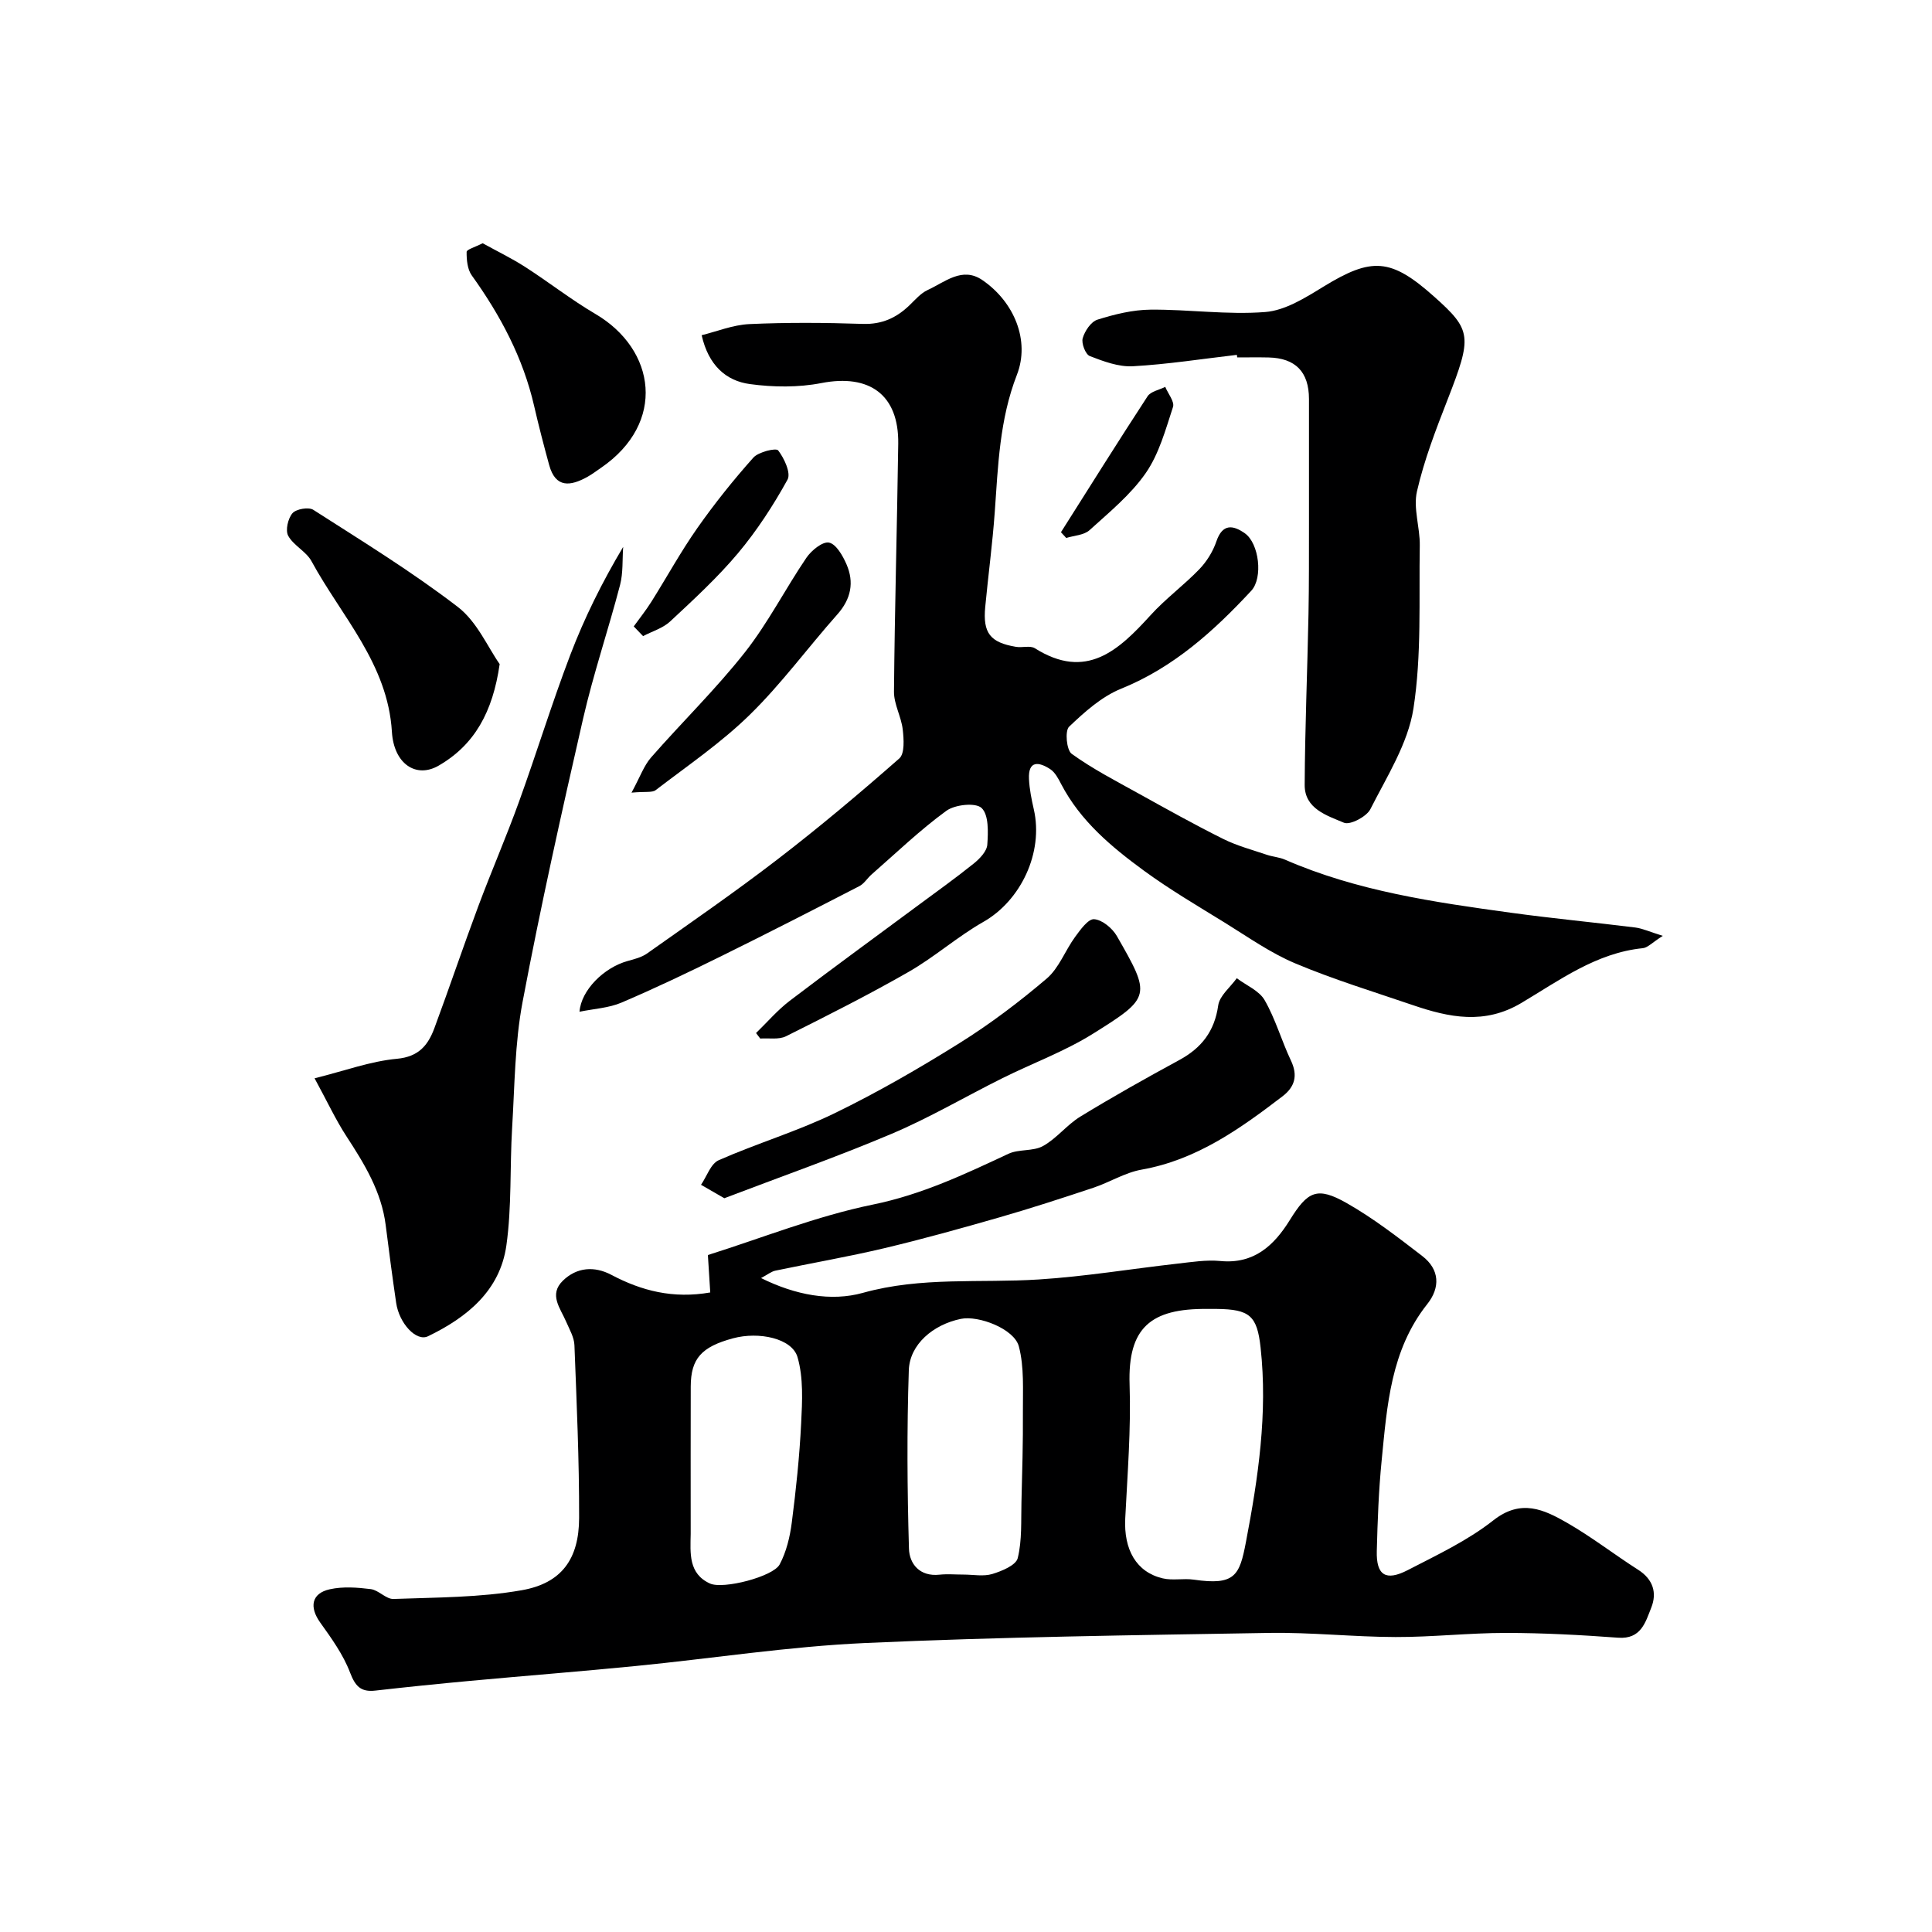 <svg enable-background="new 0 0 400 400" viewBox="0 0 400 400" xmlns="http://www.w3.org/2000/svg"><g fill="#000001"><path d="m157.57 264.61c7.14 3.54 14.5 4.9 21.09 3.06 12.11-3.38 24.27-1.99 36.41-2.77 9.61-.61 19.15-2.2 28.73-3.28 2.94-.33 5.95-.82 8.87-.54 6.97.67 11.12-3.24 14.36-8.46 3.71-5.99 5.63-7.04 11.83-3.51 5.5 3.13 10.57 7.06 15.61 10.94 3.6 2.77 3.76 6.52 1.02 9.96-7.56 9.53-8.31 21-9.43 32.33-.62 6.24-.85 12.52-1.01 18.79-.13 5 1.84 6.3 6.4 3.95 6.07-3.14 12.4-6.11 17.72-10.3 5.75-4.53 10.49-2.24 15.31.52 5.08 2.92 9.74 6.55 14.69 9.71 3.1 1.98 3.93 4.78 2.7 7.85-1.19 2.99-2.1 6.56-6.85 6.21-7.75-.57-15.52-.99-23.28-.99-7.6 0-15.2.87-22.79.85-8.76-.02-17.54-1-26.29-.85-27.86.47-55.73.83-83.56 2.09-15.87.72-31.65 3.2-47.48 4.76-11.43 1.13-22.89 2.02-34.33 3.08-6.53.6-13.06 1.27-19.58 2.01-3 .34-4.15-.89-5.24-3.75-1.41-3.7-3.84-7.08-6.18-10.35-2.28-3.19-1.82-6.04 2-6.88 2.71-.6 5.69-.38 8.48-.03 1.63.21 3.16 2.09 4.69 2.04 8.87-.33 17.87-.28 26.56-1.81 8.27-1.45 11.86-6.48 11.88-14.97.03-11.92-.51-23.85-.97-35.76-.06-1.65-1.04-3.29-1.72-4.88-1.19-2.78-3.64-5.59-.67-8.48 2.89-2.81 6.54-3.05 10.03-1.21 6.27 3.32 12.78 4.99 20.48 3.65-.17-2.66-.34-5.33-.49-7.75 11.25-3.54 22.49-8.06 34.18-10.45 10.08-2.06 18.97-6.26 28.04-10.51 2.17-1.01 5.12-.47 7.17-1.61 2.83-1.57 4.94-4.39 7.72-6.09 6.71-4.1 13.58-7.96 20.49-11.71 4.62-2.51 7.3-5.96 8.06-11.32.29-2.01 2.5-3.75 3.84-5.62 1.98 1.49 4.65 2.58 5.78 4.56 2.25 3.92 3.49 8.39 5.44 12.5 1.47 3.1.8 5.44-1.75 7.39-8.83 6.75-17.79 13.16-29.17 15.18-3.45.61-6.63 2.63-10.02 3.76-6.46 2.15-12.94 4.26-19.48 6.14-7.9 2.27-15.83 4.48-23.83 6.38-7.44 1.76-14.98 3.06-22.47 4.63-.83.16-1.59.79-2.99 1.54zm92.32 6.39c-11.62-.1-16.41 3.87-16.02 15.64.31 9.22-.44 18.48-.9 27.72-.33 6.48 2.29 11.13 7.75 12.42 2.05.49 4.33-.04 6.45.27 8.54 1.25 9.47-.88 10.78-7.75 2.54-13.3 4.54-26.69 3.04-40.32-.72-6.57-2.25-7.91-9.1-7.98-.67-.01-1.34 0-2 0zm-50.4 55c1.99 0 4.12.43 5.95-.12 1.98-.6 4.91-1.81 5.27-3.29.91-3.69.67-7.68.77-11.56.16-6.22.34-12.45.3-18.68-.03-4.55.3-9.29-.84-13.6-.97-3.65-8.37-6.45-12.01-5.69-5.72 1.18-10.59 5.27-10.77 10.63-.41 12.3-.33 24.64.03 36.94.09 3.15 2.23 5.84 6.33 5.39 1.63-.17 3.31-.02 4.97-.02zm-56.49-10.41c0 .66.01 1.33 0 1.99-.07 3.98-.5 8.22 3.99 10.27 2.73 1.25 13.09-1.42 14.43-3.95 1.39-2.61 2.13-5.71 2.51-8.67.88-6.82 1.6-13.68 1.94-20.55.23-4.57.49-9.41-.75-13.69-1.13-3.91-8.01-5.35-13.35-3.91-6.56 1.77-8.74 4.21-8.76 9.98-.03 9.51-.01 19.02-.01 28.53z"/><path d="m344.26 193.76c-2.23 1.42-3.13 2.45-4.13 2.55-9.66.98-17.25 6.65-25.16 11.35-7.63 4.54-14.95 3-22.46.44-8.14-2.78-16.4-5.3-24.31-8.63-5.15-2.16-9.83-5.48-14.62-8.44-5.66-3.49-11.41-6.87-16.76-10.78-6.72-4.92-13.13-10.27-17.11-17.9-.59-1.14-1.27-2.45-2.28-3.11-2.3-1.5-4.58-1.88-4.39 2.05.1 2.11.53 4.22 1 6.28 2.04 8.93-2.68 18.89-10.45 23.3-5.36 3.05-10.07 7.25-15.42 10.32-8.31 4.76-16.87 9.08-25.44 13.36-1.49.74-3.54.34-5.33.47-.29-.38-.58-.76-.87-1.14 2.31-2.24 4.43-4.73 6.97-6.67 8.7-6.63 17.56-13.07 26.35-19.59 3.94-2.92 7.94-5.77 11.76-8.84 1.23-.99 2.7-2.52 2.8-3.9.18-2.59.32-6.16-1.18-7.59-1.23-1.17-5.51-.72-7.3.58-5.46 3.98-10.37 8.71-15.48 13.18-.88.77-1.53 1.9-2.52 2.41-9.52 4.91-19.05 9.79-28.66 14.53-6.79 3.35-13.64 6.62-20.6 9.59-2.63 1.12-5.68 1.27-8.69 1.89.34-4.48 5.05-9.14 9.95-10.5 1.4-.39 2.91-.76 4.05-1.57 9.06-6.41 18.21-12.72 27-19.48 8.65-6.65 17.02-13.69 25.21-20.89 1.14-1.01.94-4 .71-6-.3-2.65-1.84-5.24-1.81-7.85.15-17.1.64-34.2.88-51.31.14-10.13-5.95-14.5-15.91-12.56-4.78.93-9.95.87-14.8.21-4.98-.67-8.59-3.92-9.99-10.12 3.11-.76 6.46-2.14 9.87-2.3 7.82-.36 15.67-.3 23.49-.04 3.96.13 6.96-1.25 9.67-3.86 1.19-1.14 2.33-2.5 3.77-3.16 3.57-1.63 7.15-4.91 11.32-2.05 6.63 4.54 9.89 12.56 7.15 19.61-3.6 9.26-3.9 18.84-4.59 28.47-.47 6.55-1.35 13.06-1.97 19.6-.51 5.39 1.02 7.35 6.36 8.25 1.3.22 2.95-.32 3.93.3 10.63 6.7 17.32.44 23.95-6.86 3.1-3.41 6.89-6.19 10.09-9.51 1.53-1.59 2.82-3.67 3.53-5.76 1.27-3.74 3.47-3.38 5.89-1.68 2.96 2.09 3.8 9.24 1.33 11.9-7.76 8.35-16.07 15.87-26.94 20.28-4.03 1.63-7.57 4.81-10.78 7.87-.89.85-.53 4.84.54 5.61 4.31 3.11 9.09 5.58 13.76 8.17 5.83 3.23 11.66 6.49 17.63 9.46 2.85 1.42 6 2.25 9.03 3.28 1.22.41 2.57.49 3.74 1 14.92 6.51 30.83 8.8 46.76 10.99 8.57 1.18 17.19 1.99 25.77 3.06 1.52.2 2.96.88 5.69 1.73z"/><path d="m256.08 73.47c-7.18.83-14.34 1.96-21.54 2.36-2.94.16-6.07-1.01-8.91-2.11-.89-.35-1.77-2.63-1.47-3.69.43-1.5 1.72-3.43 3.06-3.85 3.54-1.11 7.3-2.04 10.98-2.07 7.92-.07 15.9 1.11 23.76.49 4.13-.32 8.29-2.95 12.01-5.23 10.04-6.16 13.97-5.96 22.94 2.03 7.83 6.98 7.9 8.25 2.78 21.38-2.42 6.2-4.84 12.48-6.32 18.94-.81 3.51.64 7.48.58 11.23-.19 11.27.4 22.69-1.31 33.74-1.13 7.25-5.5 14.08-8.92 20.84-.79 1.56-4.2 3.34-5.46 2.81-3.51-1.49-8.17-2.87-8.14-7.84.06-11.8.56-23.6.79-35.4.12-6.16.09-12.33.1-18.5.01-8.67.01-17.33 0-26-.01-5.6-2.79-8.46-8.36-8.59-2.17-.05-4.33-.01-6.5-.01-.03-.18-.05-.35-.07-.53z"/><path d="m65.13 223.25c6.27-1.56 11.59-3.54 17.05-4.04 4.53-.42 6.44-2.82 7.75-6.33 3.11-8.38 5.96-16.86 9.09-25.24 2.71-7.26 5.81-14.38 8.44-21.67 3.65-10.09 6.8-20.38 10.62-30.4 2.91-7.62 6.54-14.96 10.94-22.34-.19 2.63.01 5.36-.64 7.87-2.42 9.26-5.51 18.35-7.65 27.66-4.47 19.5-8.83 39.04-12.54 58.7-1.61 8.52-1.63 17.35-2.16 26.06-.49 8.11-.06 16.33-1.19 24.34-1.32 9.36-8.15 14.9-16.23 18.8-2.42 1.17-5.97-2.67-6.59-6.92-.78-5.34-1.49-10.68-2.16-16.04-.87-6.98-4.41-12.73-8.15-18.47-2.19-3.36-3.89-7.04-6.58-11.98z"/><path d="m149.96 248.08c-2.21-1.28-3.52-2.03-4.82-2.78 1.2-1.75 2.01-4.36 3.66-5.09 7.86-3.47 16.18-5.94 23.9-9.68 8.9-4.32 17.53-9.3 25.93-14.55 6.34-3.96 12.37-8.52 18.07-13.37 2.55-2.17 3.82-5.8 5.88-8.62 1.09-1.49 2.72-3.78 3.95-3.68 1.68.13 3.77 1.87 4.7 3.48 7.08 12.35 7.16 12.68-4.94 20.23-5.87 3.67-12.51 6.1-18.74 9.2-7.66 3.81-15.08 8.19-22.94 11.52-11.45 4.84-23.2 8.97-34.65 13.34z"/><path d="m103.45 137.49c-1.42 9.92-5.21 16.74-12.64 21.03-4.67 2.7-9.27-.38-9.67-7-.85-14.1-10.44-23.9-16.66-35.35-1.1-2.02-3.71-3.22-4.81-5.24-.62-1.13-.05-3.59.88-4.67.76-.88 3.34-1.33 4.31-.71 10.13 6.49 20.42 12.81 29.94 20.12 3.97 3.05 6.2 8.35 8.65 11.82z"/><path d="m99.93 50.36c2.9 1.61 5.93 3.07 8.74 4.87 4.93 3.16 9.56 6.81 14.6 9.77 12.57 7.38 14.7 22.57 1.17 31.85-.94.64-1.85 1.34-2.84 1.89-3.46 1.91-6.57 2.39-7.9-2.46-1.11-4.05-2.17-8.12-3.11-12.21-2.29-9.98-6.98-18.78-12.91-27.04-.91-1.26-1.09-3.24-1.07-4.88.01-.51 1.79-1 3.32-1.79z"/><path d="m130.75 164.11c1.77-3.25 2.56-5.59 4.06-7.3 6.4-7.31 13.4-14.13 19.4-21.74 4.81-6.1 8.38-13.16 12.76-19.61 1.03-1.51 3.35-3.39 4.67-3.12 1.47.3 2.84 2.7 3.61 4.47 1.64 3.76.95 7.21-1.9 10.41-6.1 6.87-11.56 14.35-18.1 20.75-5.92 5.8-12.88 10.54-19.49 15.61-.74.57-2.15.26-5.01.53z"/><path d="m131.21 129.69c1.22-1.69 2.53-3.33 3.64-5.09 3.2-5.09 6.09-10.38 9.54-15.29 3.56-5.07 7.46-9.94 11.58-14.56 1.07-1.2 4.71-2.06 5.14-1.5 1.26 1.63 2.68 4.7 1.94 6.05-2.95 5.35-6.34 10.56-10.26 15.24-4.26 5.07-9.19 9.6-14.05 14.13-1.5 1.4-3.72 2.04-5.6 3.03-.66-.68-1.29-1.34-1.93-2.01z"/><path d="m219.66 110.19c5.95-9.4 11.85-18.83 17.93-28.14.66-1.01 2.41-1.32 3.66-1.95.58 1.4 1.96 3.06 1.61 4.15-1.54 4.7-2.89 9.72-5.65 13.7-3.11 4.48-7.54 8.1-11.64 11.82-1.15 1.04-3.19 1.1-4.82 1.61-.36-.39-.72-.79-1.09-1.19z"/></g></svg>
